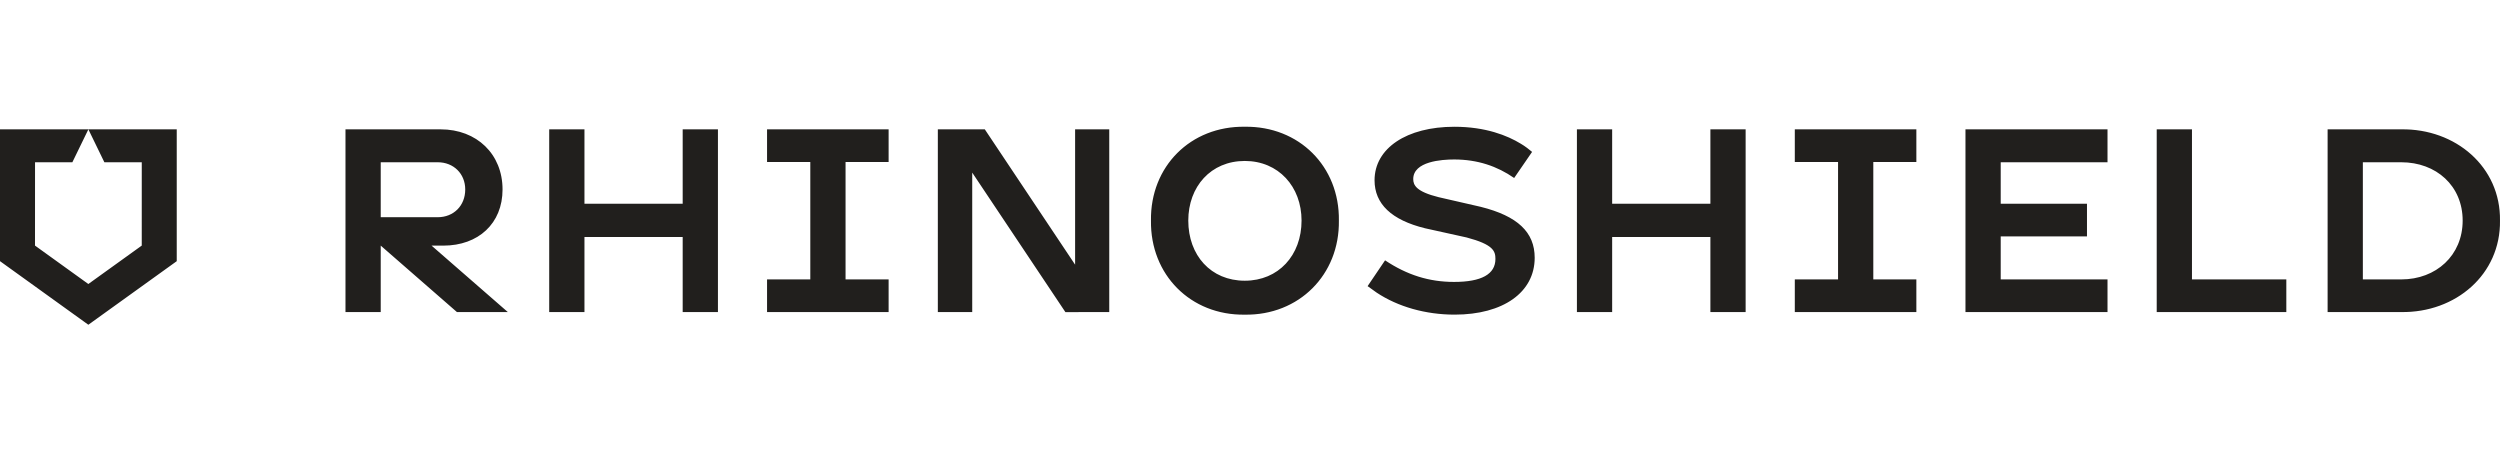 <svg width="217" height="40" viewBox="0 0 217 40" fill="none" xmlns="http://www.w3.org/2000/svg">
<path d="M170.603 11.227H182.932V14.084H173.662V17.683H181.15V20.519H173.662V24.253H182.932V27.087H170.603V11.227ZM108.048 11.001C112.751 10.934 116.282 14.444 116.215 19.146C116.284 23.848 112.751 27.38 108.048 27.313C103.346 27.38 99.837 23.848 99.904 19.146C99.836 14.443 103.346 10.934 108.048 11.001ZM108.048 24.366C110.972 24.366 112.975 22.161 112.975 19.146C112.975 16.199 110.972 13.971 108.048 13.971C105.101 13.971 103.143 16.199 103.143 19.146C103.143 22.161 105.101 24.366 108.048 24.366ZM148.462 17.685H139.935V11.227H136.876V27.087H139.935V20.574H148.462V27.087H151.521V11.227H148.462V17.685ZM190.263 11.227H187.203V27.087H198.453V24.253H190.263V11.227ZM208.427 11.227C213.151 11.158 217.066 14.489 216.999 19.146C217.066 23.826 213.151 27.154 208.427 27.087H202.037V11.227H208.427ZM208.427 24.253C211.464 24.253 213.759 22.161 213.759 19.146C213.759 16.13 211.465 14.084 208.427 14.084H205.096V24.253H208.427ZM93.319 22.973L85.481 11.227H81.404V27.087H84.389V14.982L92.477 27.092L96.283 27.086V11.227H93.319V22.973ZM66.58 11.227V14.061H70.334V24.253H66.58V27.087H77.132V24.253H73.394V14.061H77.132V11.227H66.58ZM155.789 11.227V14.061H159.543V24.253H155.789V27.087H166.34V24.253H162.603V14.061H166.34V11.227H155.789ZM37.459 21.319L44.079 27.087H39.662L33.047 21.319V27.087H29.988V11.227H38.244C41.394 11.227 43.621 13.386 43.621 16.447C43.621 19.394 41.522 21.32 38.484 21.32H37.459V21.319ZM33.047 18.854H37.996C39.369 18.854 40.382 17.863 40.382 16.447C40.382 15.074 39.369 14.084 37.996 14.084H33.047V18.854ZM59.257 17.685H50.731V11.227H47.671V27.087H50.731V20.574H59.257V27.087H62.317V11.227H59.257V17.685ZM7.671 11.227L9.059 14.084H12.305L12.304 21.317L7.668 24.652L3.038 21.317L3.041 14.082H6.282L7.671 11.227H0V22.668L7.668 28.188L15.341 22.67V11.227H7.671ZM128.519 17.951L124.867 17.113C122.936 16.632 122.669 16.075 122.669 15.543C122.669 14.007 125.148 13.842 126.214 13.842C128.254 13.842 129.963 14.429 131.428 15.45L132.985 13.185C132.735 12.974 132.38 12.692 132.001 12.472C130.834 11.761 128.954 11.003 126.236 11.003C122.094 11.003 119.311 12.87 119.311 15.647C119.311 17.699 120.783 19.1 123.7 19.815L127.304 20.612C129.618 21.225 129.803 21.793 129.803 22.476C129.803 23.8 128.595 24.471 126.212 24.471C124.05 24.471 122.142 23.874 120.224 22.597L118.708 24.836L119.487 25.395C121.344 26.63 123.75 27.31 126.261 27.31C130.482 27.31 133.211 25.372 133.211 22.372C133.211 20.153 131.723 18.75 128.519 17.951Z" fill="#211F1D"/>
</svg>
